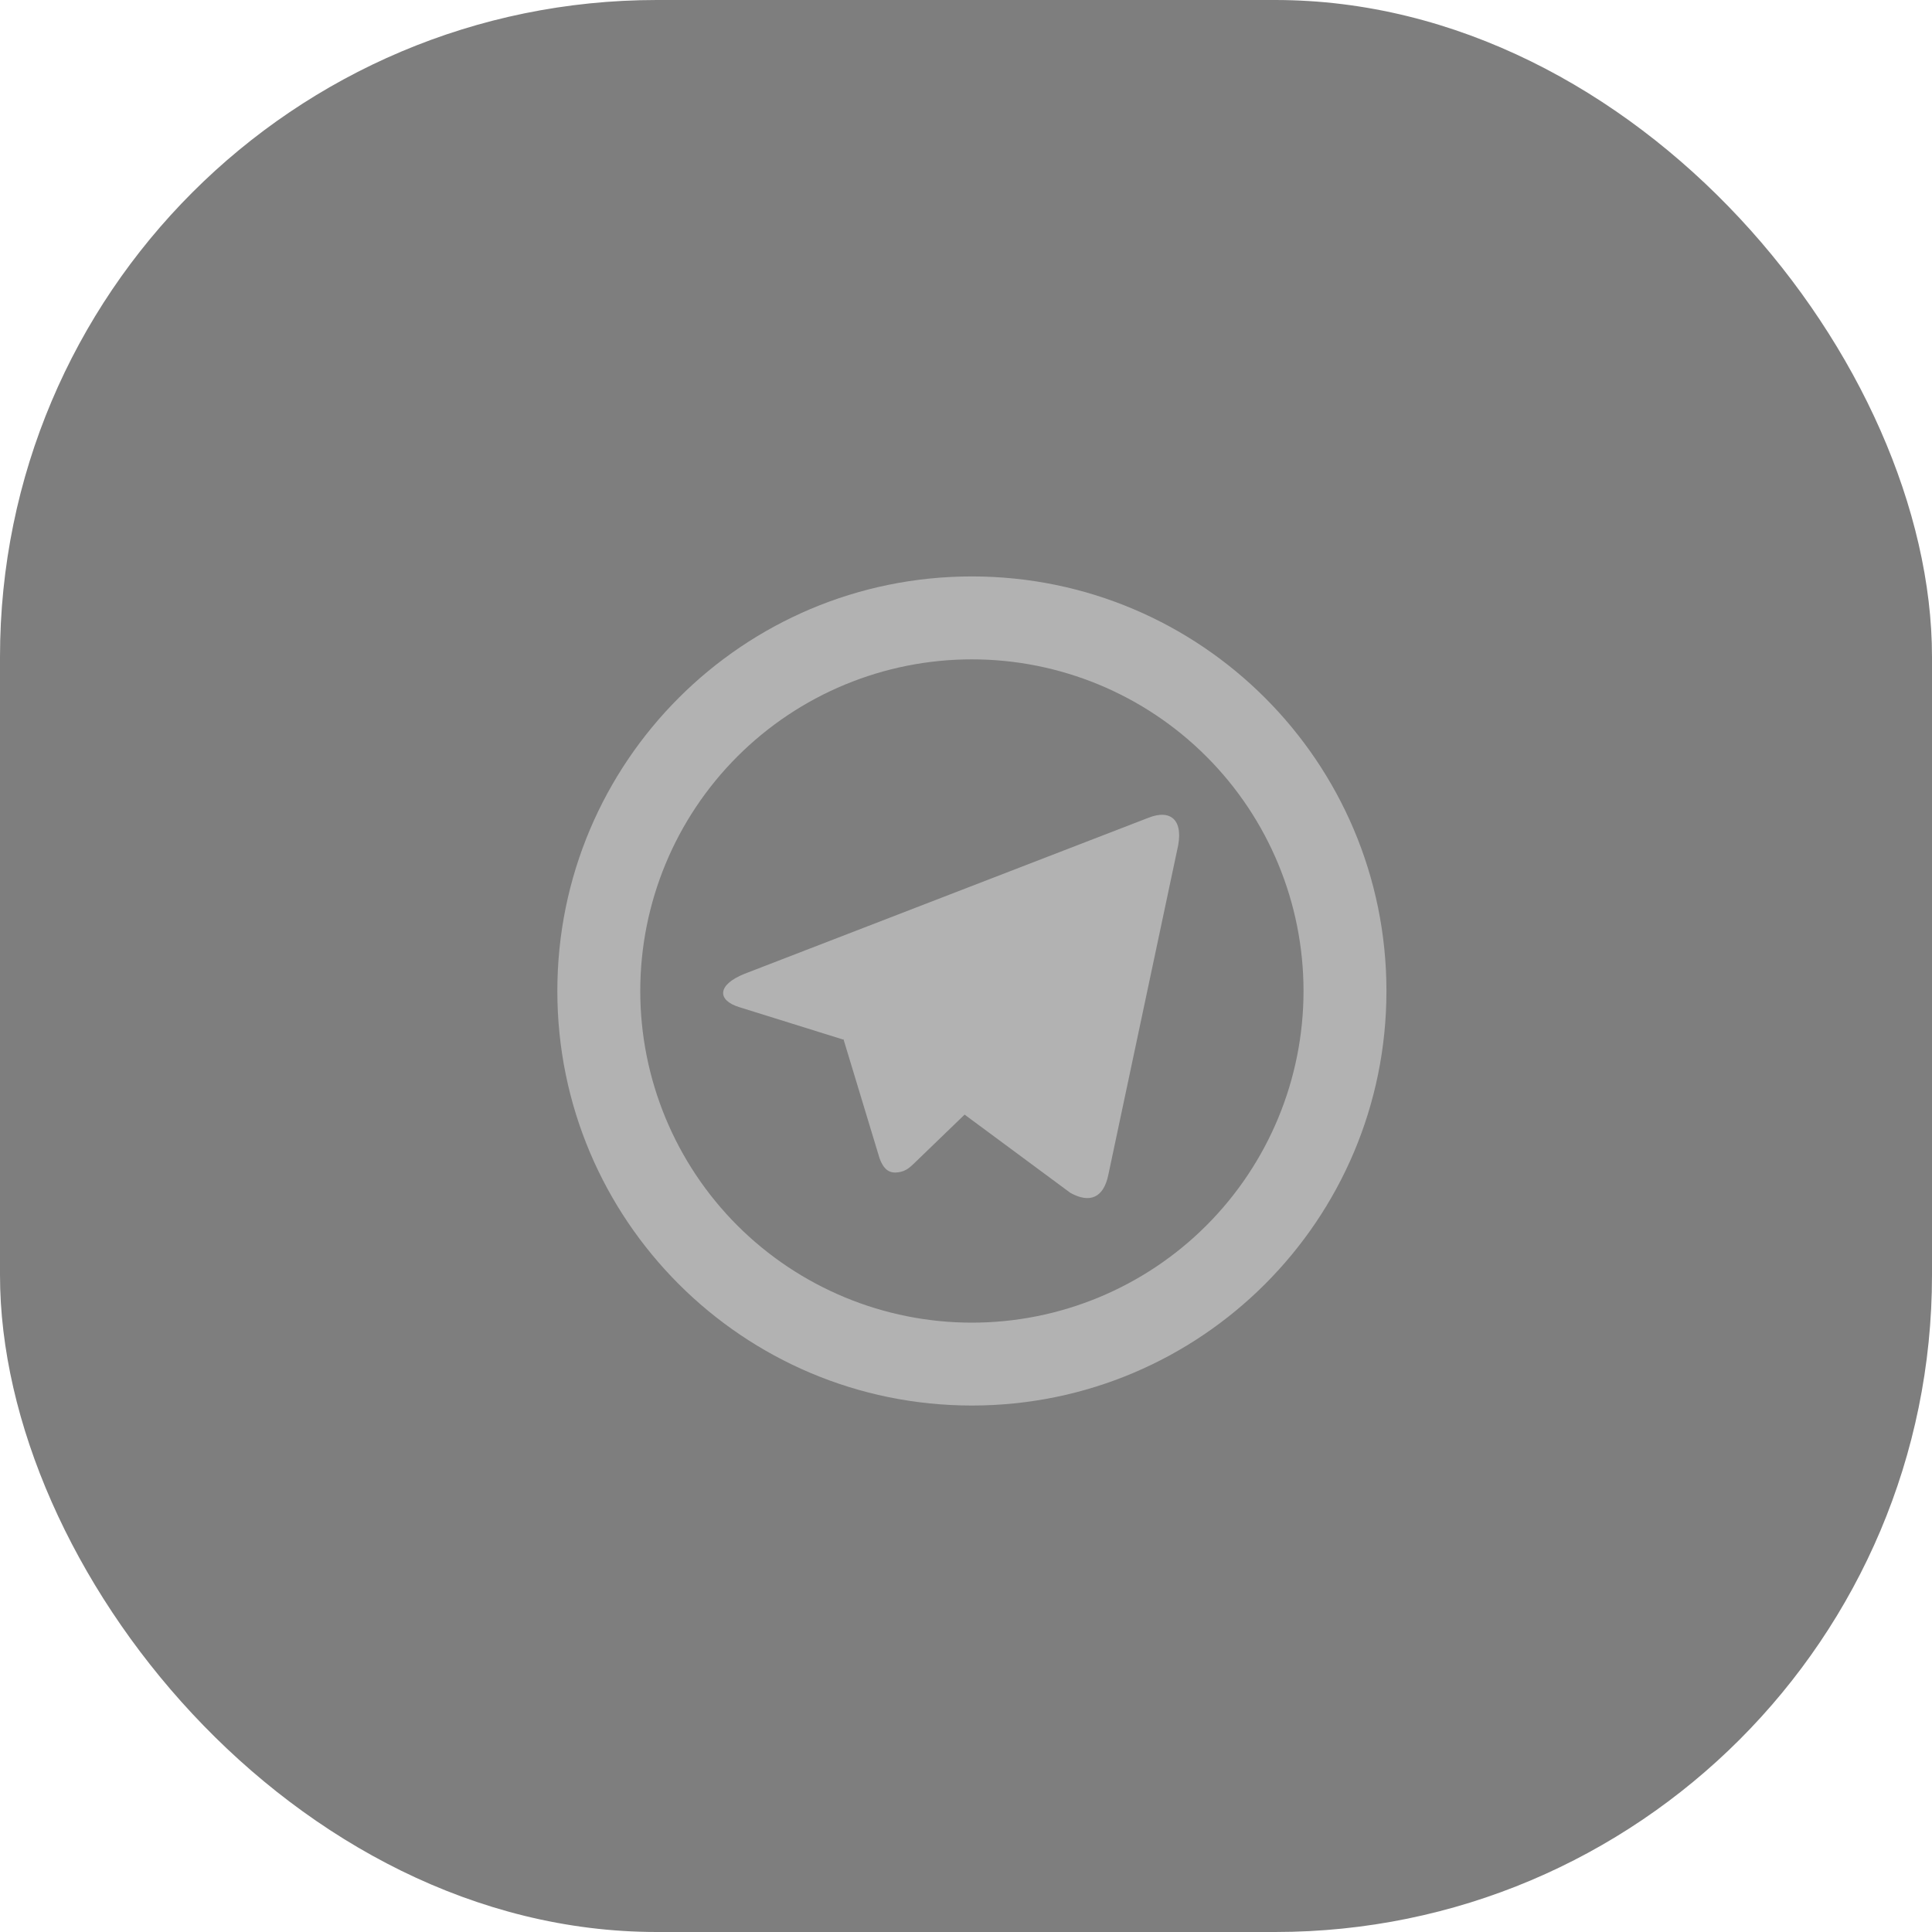 <svg width="50" height="50" viewBox="0 0 50 50" fill="none" xmlns="http://www.w3.org/2000/svg">
<rect width="50" height="50" rx="17" fill="#7E7E7E"/>
<g clip-path="url(#clip0_919_10)">
<path d="M25.152 34.23C27.429 34.23 29.612 33.325 31.221 31.716C32.831 30.106 33.735 27.923 33.735 25.647C33.735 23.37 32.831 21.187 31.221 19.578C29.612 17.968 27.429 17.064 25.152 17.064C22.876 17.064 20.693 17.968 19.083 19.578C17.474 21.187 16.57 23.37 16.57 25.647C16.57 27.923 17.474 30.106 19.083 31.716C20.693 33.325 22.876 34.23 25.152 34.23V34.23ZM25.152 36.375C19.227 36.375 14.424 31.572 14.424 25.647C14.424 19.721 19.227 14.918 25.152 14.918C31.078 14.918 35.881 19.721 35.881 25.647C35.881 31.572 31.078 36.375 25.152 36.375ZM21.816 26.902L19.136 26.066C18.556 25.889 18.553 25.49 19.266 25.203L29.708 21.169C30.314 20.923 30.657 21.235 30.461 22.017L28.683 30.407C28.559 31.005 28.199 31.147 27.701 30.871L24.964 28.846L23.688 30.078C23.557 30.204 23.451 30.312 23.249 30.339C23.049 30.367 22.883 30.307 22.762 29.974L21.829 26.894L21.816 26.903V26.902Z" fill="#B2B2B2"/>
</g>
<defs>
<clipPath id="clip0_919_10">
<rect x="12.277" y="12.771" width="25.749" height="25.749" rx="12.874" fill="white"/>
</clipPath>
</defs>
</svg>

